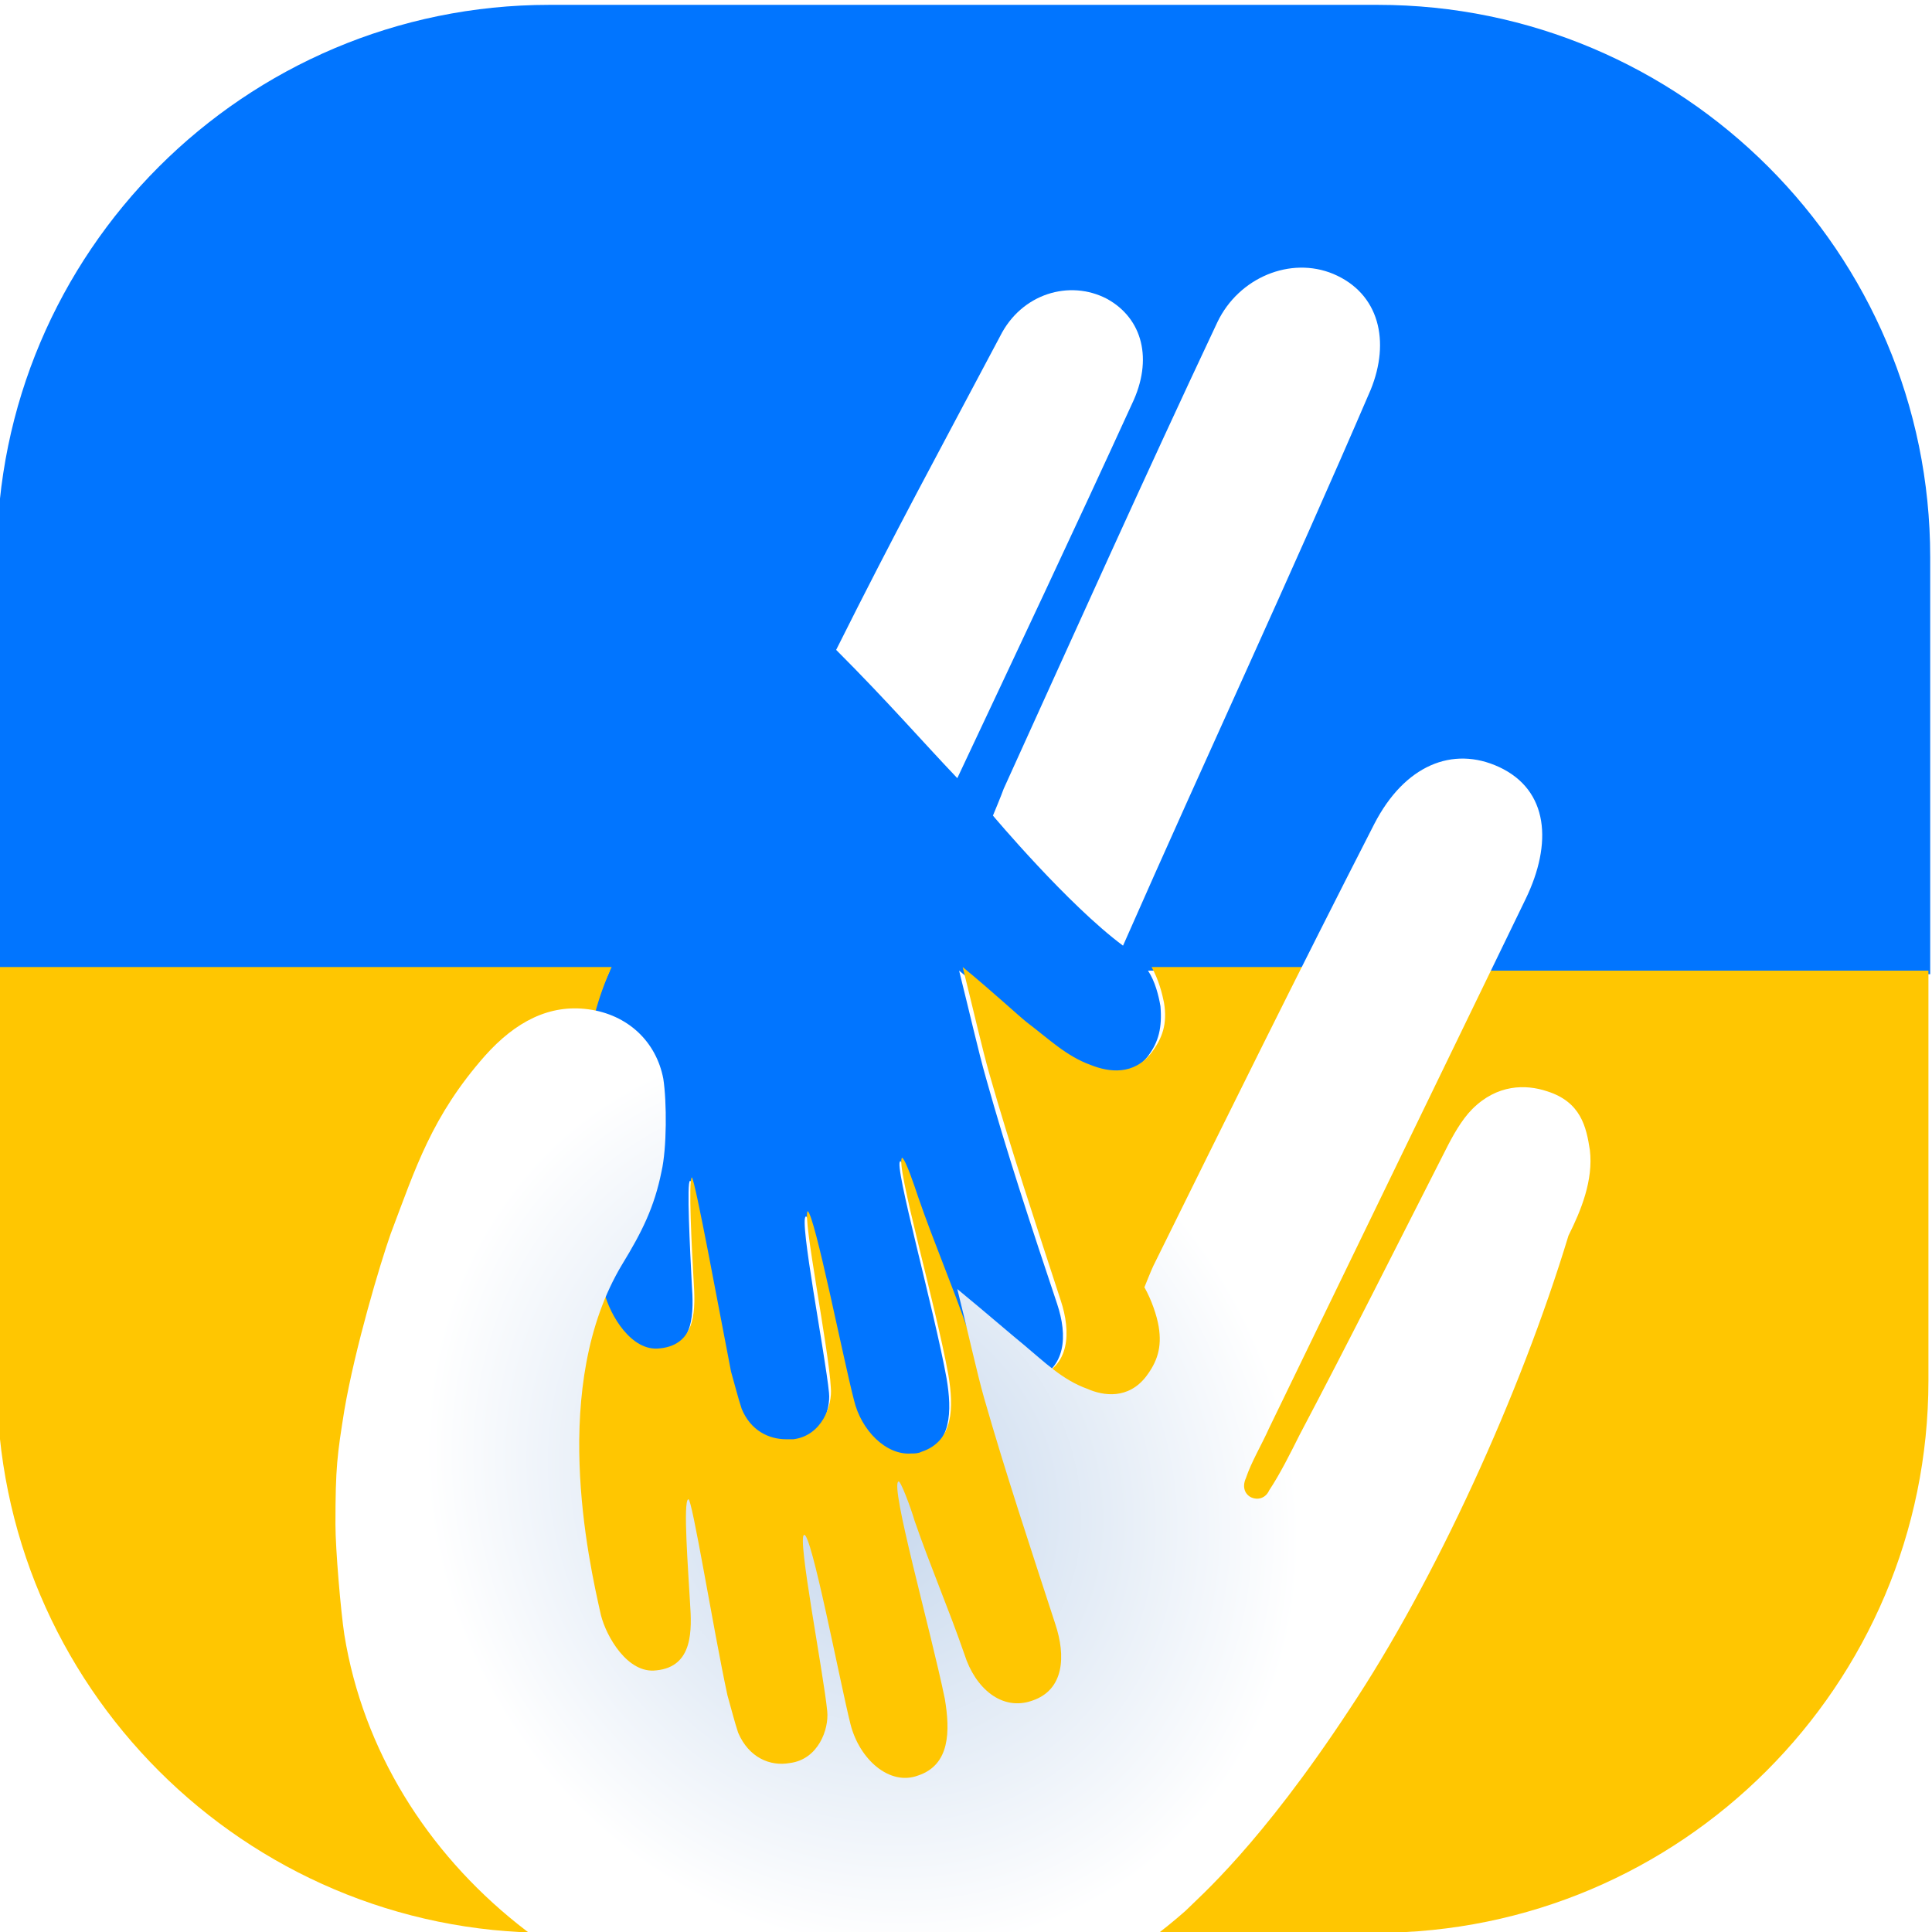 <svg width="72" height="72" viewBox="0 0 72 72" fill="none" xmlns="http://www.w3.org/2000/svg">
<g clip-path="url(#clip0_387_1365)">
<path d="M51.348 0.181H20.47C9.115 0.181 -0.116 9.411 -0.116 20.766V36.172H22.727C20.669 40.621 21.997 46.398 22.462 48.324C22.661 49.121 23.458 50.516 24.52 50.383C25.915 50.25 25.849 48.855 25.782 47.859C25.716 46.598 25.583 44.008 25.716 44.008C25.849 43.875 26.712 48.789 27.177 51.312C27.309 51.777 27.376 52.308 27.575 52.707C27.974 53.636 28.77 53.968 29.501 53.836C30.563 53.703 30.962 52.574 30.895 51.91C30.762 50.516 29.766 45.402 30.032 45.336C30.298 45.27 31.36 50.847 31.759 52.375C32.091 53.636 33.219 54.633 34.282 54.234C35.477 53.836 35.477 52.574 35.278 51.379C34.813 48.789 33.286 43.344 33.551 43.277C33.684 43.277 34.016 44.34 34.149 44.738C34.813 46.465 35.411 47.992 36.008 49.719C36.407 50.914 37.403 51.844 38.532 51.445C39.727 50.98 39.794 49.785 39.395 48.59C38.465 45.801 37.536 43.012 36.739 40.156C36.473 39.227 36.141 37.766 35.743 36.172C36.872 37.102 37.801 37.965 38.133 38.231C38.93 38.828 39.594 39.492 40.524 39.824C41.188 40.023 42.118 40.223 42.782 39.359C43.18 38.828 43.313 38.297 43.247 37.5C43.18 37.102 43.047 36.571 42.782 36.172H49.754C48.891 37.899 48.094 39.625 47.231 41.352C46.965 41.949 46.567 42.547 46.368 43.211C46.036 43.941 46.965 44.207 47.231 43.676C47.629 43.078 48.028 42.215 48.36 41.617C49.289 39.824 50.153 38.098 51.082 36.305H71.933V20.766C71.933 9.411 62.703 0.181 51.348 0.181Z" fill="#0175FF"/>
<path d="M48.493 41.484C48.161 42.148 47.762 42.945 47.364 43.543C47.098 44.141 46.168 43.809 46.5 43.078C46.7 42.481 47.098 41.816 47.364 41.219C48.161 39.492 49.024 37.766 49.887 36.039H42.915C43.18 36.504 43.313 37.035 43.379 37.367C43.512 38.164 43.313 38.696 42.915 39.227C42.251 40.09 41.321 39.957 40.657 39.692C39.727 39.359 39.063 38.696 38.266 38.098C37.934 37.832 37.005 36.969 35.876 36.039C36.274 37.633 36.606 39.094 36.872 40.024C37.669 42.813 38.598 45.602 39.528 48.457C39.926 49.652 39.86 50.914 38.665 51.312C38.532 51.379 38.399 51.379 38.2 51.379C37.27 51.445 36.473 50.648 36.075 49.586C35.477 47.859 34.813 46.332 34.216 44.605C34.083 44.207 33.751 43.211 33.618 43.145C33.352 43.344 34.88 48.656 35.344 51.246C35.544 52.441 35.544 53.703 34.348 54.101C34.216 54.168 34.083 54.168 33.95 54.168C33.02 54.234 32.091 53.305 31.825 52.176C31.427 50.648 30.364 45.27 30.099 45.137C29.899 45.336 30.895 50.316 30.962 51.711C31.028 52.375 30.63 53.504 29.567 53.637C29.434 53.637 29.368 53.637 29.302 53.637C28.638 53.637 27.974 53.305 27.642 52.508C27.509 52.109 27.376 51.578 27.243 51.113C26.778 48.723 25.915 44.008 25.782 43.875C25.649 44.008 25.782 46.531 25.849 47.727C25.915 48.723 25.981 50.117 24.587 50.25C23.524 50.383 22.727 48.988 22.528 48.191C22.13 46.266 20.735 40.488 22.794 36.039H-0.116V51.445C-0.116 62.8 9.115 72.031 20.47 72.031H51.282C62.637 72.031 71.867 62.8 71.867 51.445V36.172H51.149C50.285 37.965 49.356 39.758 48.493 41.484Z" fill="#FFC601"/>
<g filter="url(#filter0_d_387_1365)">
<path d="M59.25 30.86C59.117 29.997 58.918 29.067 57.656 28.669C56.859 28.403 55.797 28.403 54.867 29.332C54.469 29.731 54.137 30.329 53.871 30.86C52.078 34.379 50.285 37.965 48.426 41.485C48.094 42.149 47.696 42.946 47.297 43.543C47.032 44.141 46.102 43.809 46.434 43.078C46.633 42.481 47.032 41.817 47.297 41.219C50.484 34.645 53.672 28.071 56.859 21.497C57.855 19.438 57.723 17.446 55.863 16.583C54.137 15.786 52.344 16.516 51.215 18.708C48.426 24.153 45.703 29.665 42.981 35.176C42.914 35.309 42.649 35.973 42.649 35.973C42.914 36.438 43.114 37.035 43.18 37.434C43.313 38.231 43.114 38.762 42.715 39.293C42.051 40.157 41.121 40.024 40.524 39.758C39.594 39.426 38.93 38.762 38.133 38.098C37.801 37.832 36.805 36.969 35.676 36.039C36.075 37.633 36.407 39.16 36.672 40.09C37.469 42.879 38.399 45.668 39.328 48.523C39.727 49.719 39.66 50.98 38.465 51.379C37.336 51.777 36.34 50.914 35.942 49.652C35.344 47.926 34.68 46.398 34.083 44.672C33.95 44.207 33.551 43.145 33.485 43.211C33.153 43.344 34.68 48.723 35.211 51.312C35.411 52.508 35.411 53.77 34.215 54.168C33.153 54.566 32.024 53.57 31.692 52.242C31.294 50.648 30.231 45.07 29.965 45.203C29.7 45.27 30.696 50.383 30.829 51.777C30.895 52.441 30.497 53.57 29.434 53.703C28.704 53.836 27.907 53.504 27.509 52.574C27.376 52.176 27.243 51.645 27.11 51.18C26.579 48.723 25.782 43.742 25.649 43.875C25.45 43.942 25.649 46.531 25.715 47.727C25.782 48.723 25.848 50.117 24.454 50.25C23.391 50.383 22.595 48.988 22.395 48.191C21.93 46.133 20.47 39.625 23.192 35.11C23.923 33.914 24.387 32.985 24.653 31.657C24.852 30.793 24.852 29.067 24.72 28.204C24.454 26.809 23.391 25.813 21.93 25.614C20.47 25.415 19.208 26.079 18.079 27.34C16.087 29.598 15.489 31.524 14.559 33.981C14.161 35.11 13.231 38.231 12.833 40.555C12.567 42.215 12.501 42.68 12.501 44.805C12.501 45.734 12.7 48.059 12.833 48.922C14.227 57.554 22.395 63.996 31.559 63.996C36.407 63.996 40.789 62.203 44.176 59.215C44.707 58.683 46.965 56.758 50.285 51.711C53.473 46.93 56.66 39.957 58.453 34.047C58.918 33.118 59.383 31.989 59.25 30.86Z" fill="url(#paint0_radial_387_1365)"/>
</g>
<path d="M37.004 30.395C37.004 30.395 39.793 33.715 41.852 35.242C45.039 28.004 48.028 21.629 51.082 14.524C51.813 12.731 51.414 10.938 49.688 10.208C48.094 9.544 46.168 10.341 45.371 12.001C42.649 17.778 40.059 23.555 37.403 29.399C37.336 29.598 37.004 30.395 37.004 30.395Z" fill="white"/>
<path d="M42.184 15.055C42.981 13.395 42.582 11.868 41.254 11.137C39.86 10.407 38.067 10.938 37.27 12.532C34.879 17.047 33.418 19.704 31.161 24.219C33.086 26.145 34.348 27.606 35.676 29C37.801 24.485 40.059 19.704 42.184 15.055Z" fill="white"/>
</g>
<defs>
<filter id="filter0_d_387_1365" x="-47.499" y="-31.73" width="166.772" height="167.726" filterUnits="userSpaceOnUse" color-interpolation-filters="sRGB">
<feFlood flood-opacity="0" result="BackgroundImageFix"/>
<feColorMatrix in="SourceAlpha" type="matrix" values="0 0 0 0 0 0 0 0 0 0 0 0 0 0 0 0 0 0 127 0" result="hardAlpha"/>
<feOffset dy="12"/>
<feGaussianBlur stdDeviation="30"/>
<feComposite in2="hardAlpha" operator="out"/>
<feColorMatrix type="matrix" values="0 0 0 0 0 0 0 0 0 0 0 0 0 0 0 0 0 0 0.16 0"/>
<feBlend mode="normal" in2="BackgroundImageFix" result="effect1_dropShadow_387_1365"/>
<feBlend mode="normal" in="SourceGraphic" in2="effect1_dropShadow_387_1365" result="shape"/>
</filter>
<radialGradient id="paint0_radial_387_1365" cx="0" cy="0" r="1" gradientUnits="userSpaceOnUse" gradientTransform="translate(32.15 43.715) rotate(-31.47) scale(15.729 17.532)">
<stop stop-color="#C4D6EC"/>
<stop offset="1" stop-color="white"/>
</radialGradient>
<clipPath id="clip0_387_1365">
<rect width="72" height="72" fill="white"/>
</clipPath>
</defs>
</svg>
